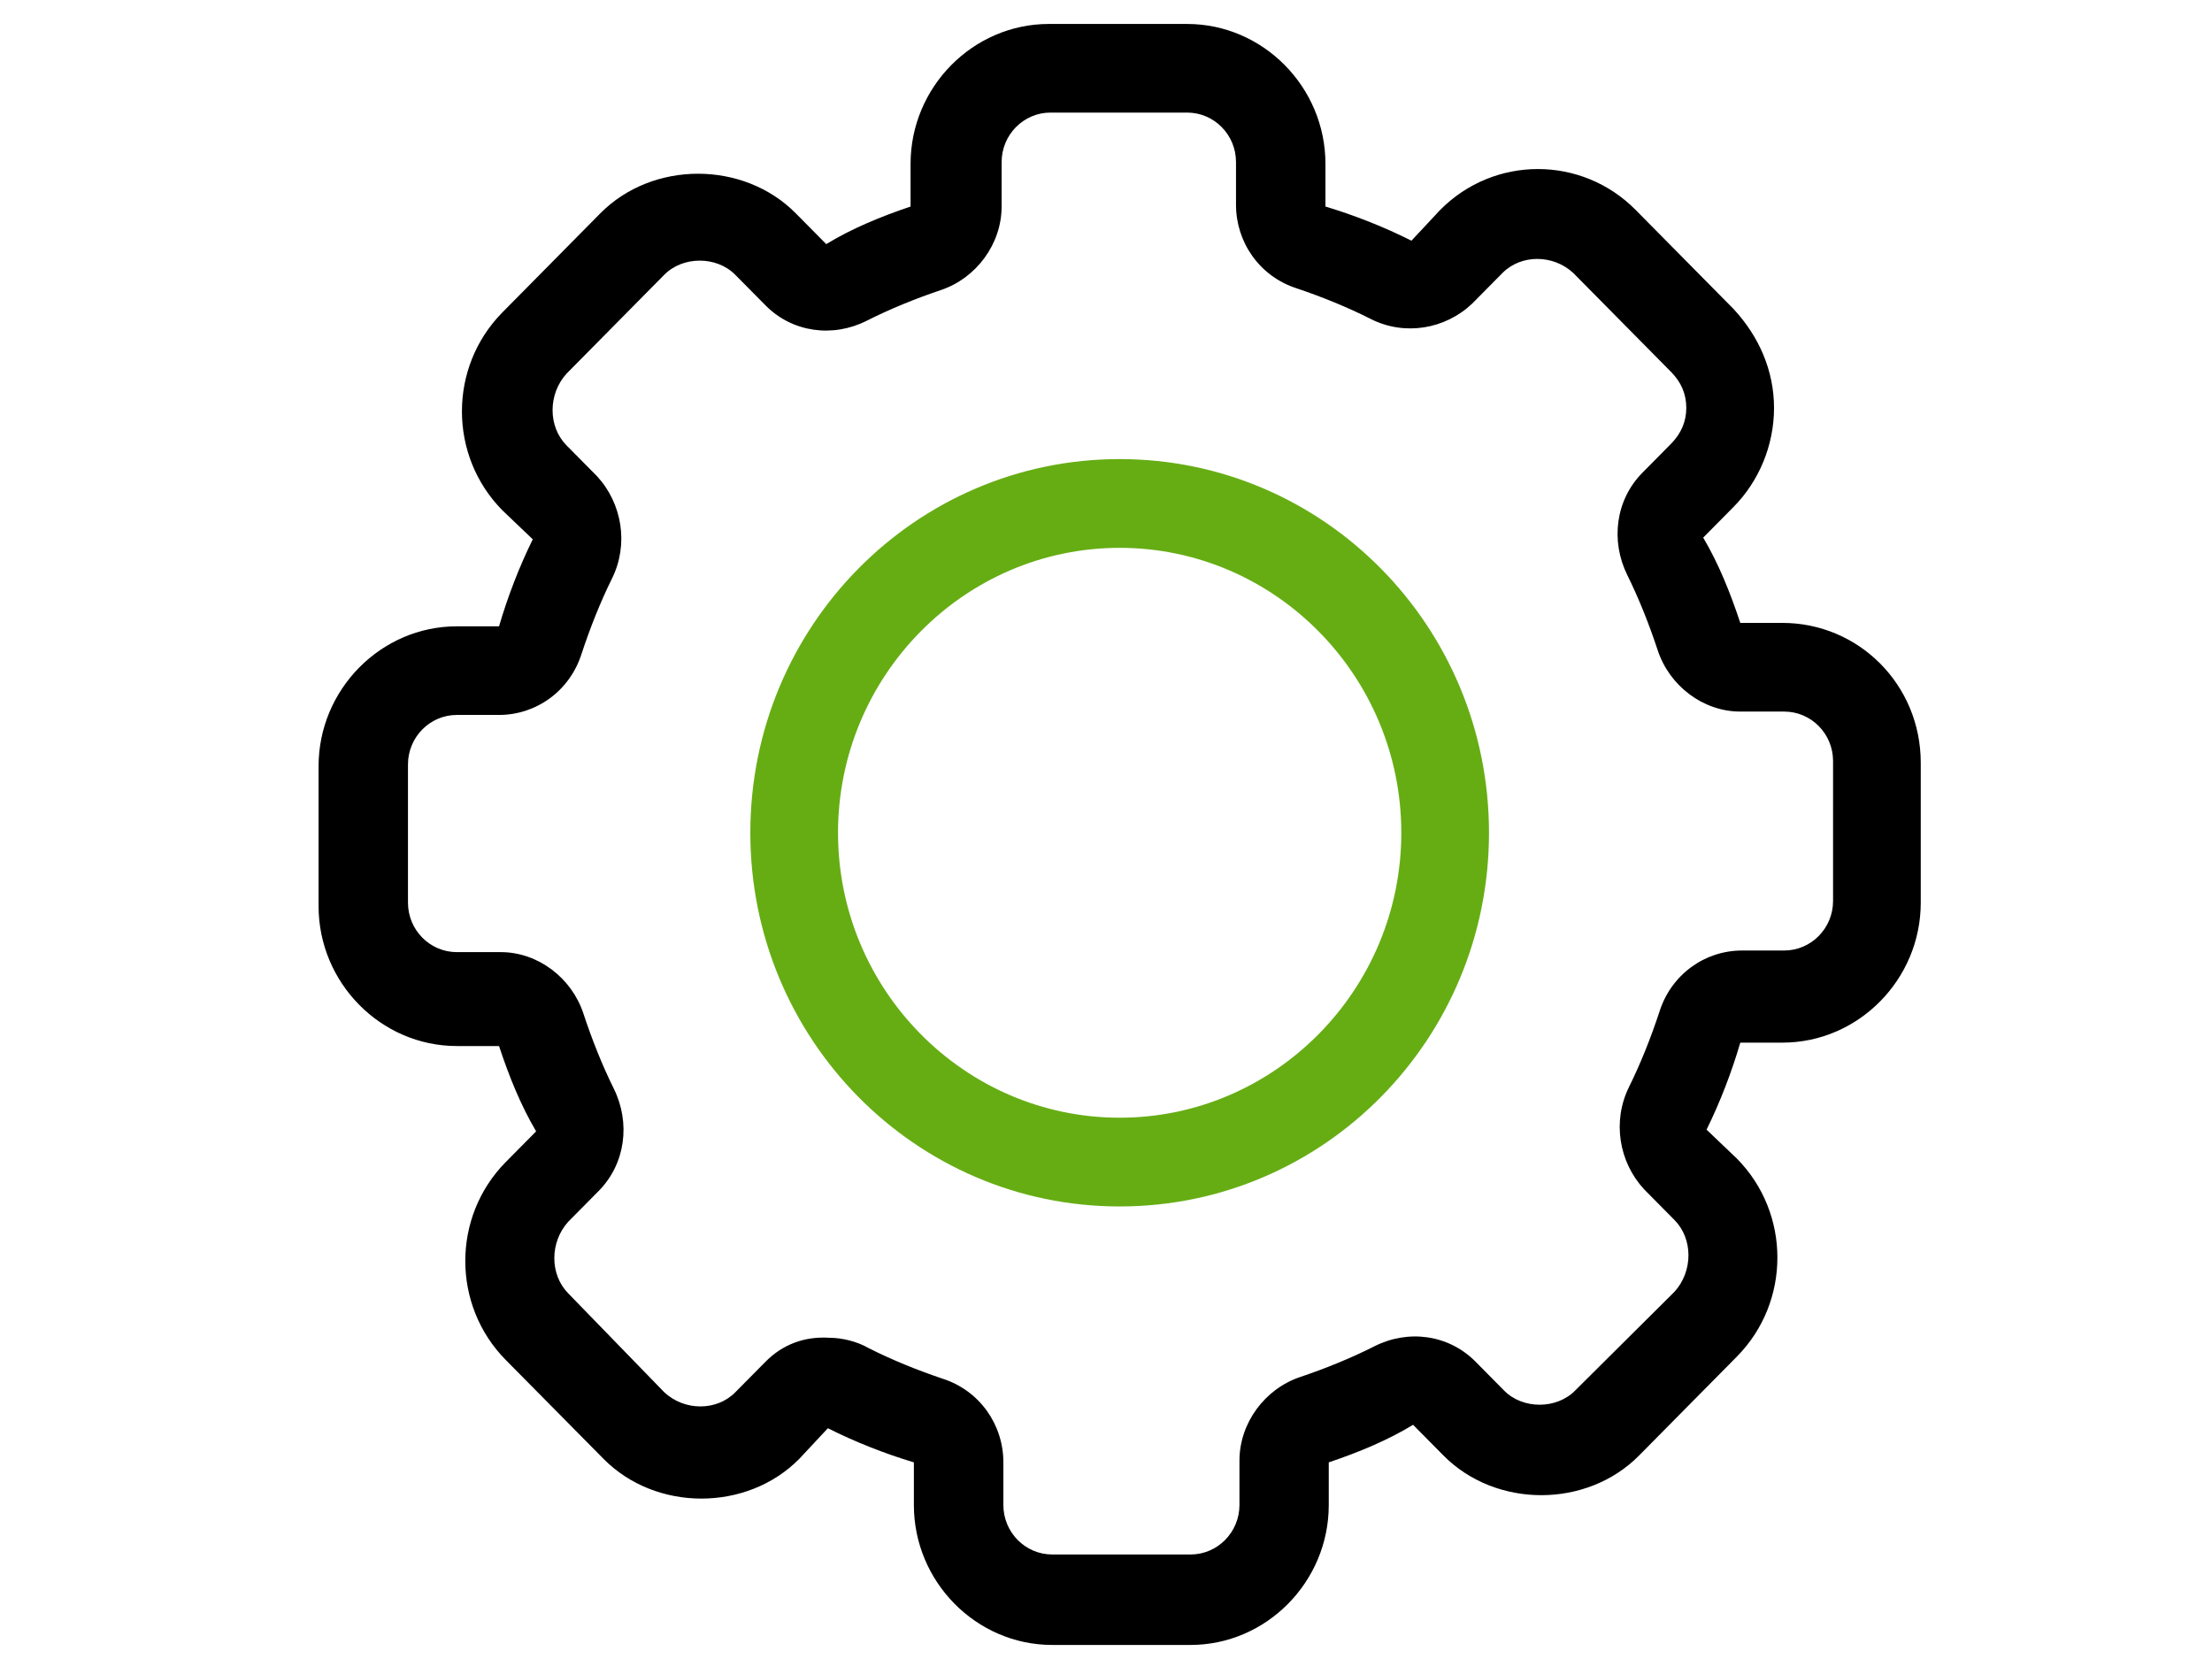 <?xml version="1.0" encoding="UTF-8" standalone="no"?>
<svg
   xmlns:dc="http://purl.org/dc/elements/1.1/"
   xmlns:cc="http://creativecommons.org/ns#"
   xmlns:rdf="http://www.w3.org/1999/02/22-rdf-syntax-ns#"
   xmlns:svg="http://www.w3.org/2000/svg"
   xmlns="http://www.w3.org/2000/svg"
   xmlns:sodipodi="http://sodipodi.sourceforge.net/DTD/sodipodi-0.dtd"
   xmlns:inkscape="http://www.inkscape.org/namespaces/inkscape"
   width="48"
   height="36"
   viewBox="0 0 48 36"
   fill="none"
   version="1.1"
   id="svg6"
   sodipodi:docname="image1.svg"
   inkscape:version="1.0.2-2 (e86c870879, 2021-01-15)">
  <defs
     id="defs10" />
  <sodipodi:namedview
     pagecolor="#ffffff"
     bordercolor="#666666"
     borderopacity="1"
     objecttolerance="10"
     gridtolerance="10"
     guidetolerance="10"
     inkscape:pageopacity="0"
     inkscape:pageshadow="2"
     inkscape:window-width="1920"
     inkscape:window-height="1001"
     id="namedview8"
     showgrid="false"
     inkscape:zoom="11.527778"
     inkscape:cx="40.012999"
     inkscape:cy="19.82542"
     inkscape:window-x="-9"
     inkscape:window-y="78"
     inkscape:window-maximized="1"
     inkscape:current-layer="svg6" />
  <path
     d="m 38.679,13.517 h -0.915 c -0.22,-0.666 -0.476,-1.296 -0.805,-1.851 l 0.659,-0.666 c 0.549,-0.555 0.878,-1.333 0.878,-2.147 0,-0.815 -0.329,-1.555 -0.878,-2.148 l -2.123,-2.148 c -1.171,-1.185 -3.074,-1.185 -4.245,0 l -0.622,0.666 c -0.586,-0.296 -1.244,-0.555 -1.866,-0.741 v -0.926 c 0,-1.666 -1.354,-3.036 -3.001,-3.036 h -3.001 c -1.647,0 -3.001,1.37 -3.001,3.036 v 0.926 c -0.659,0.222 -1.281,0.481 -1.83,0.815 l -0.659,-0.666 c -1.134,-1.148 -3.111,-1.148 -4.245,0 l -2.123,2.148 c -1.171,1.185 -1.171,3.11 0,4.295 l 0.659,0.629 c -0.293,0.593 -0.549,1.259 -0.732,1.888 H 9.914 c -1.647,0 -3.001,1.37 -3.001,3.036 v 3.036 c 0,1.666 1.354,3.036 3.001,3.036 h 0.915 c 0.22,0.666 0.476,1.296 0.805,1.851 l -0.659,0.666 c -1.171,1.185 -1.171,3.11 0,4.295 l 2.123,2.147 c 1.134,1.148 3.111,1.148 4.245,0 l 0.622,-0.666 c 0.586,0.296 1.244,0.555 1.866,0.741 v 0.926 c 0,1.666 1.354,3.036 3.001,3.036 h 3.001 c 1.647,0 3.001,-1.37 3.001,-3.036 v -0.926 c 0.659,-0.222 1.281,-0.481 1.83,-0.815 l 0.659,0.666 c 1.135,1.148 3.111,1.148 4.245,0 l 2.123,-2.147 c 1.171,-1.185 1.171,-3.11 0,-4.295 l -0.659,-0.629 c 0.293,-0.592 0.549,-1.259 0.732,-1.888 h 0.915 c 1.647,0 3.001,-1.37 3.001,-3.036 v -3.036 c 0,-1.703 -1.354,-3.036 -3.001,-3.036 z m 1.098,6.035 c 0,0.592 -0.476,1.074 -1.061,1.074 h -0.915 c -0.805,0 -1.537,0.518 -1.793,1.333 -0.183,0.555 -0.403,1.111 -0.659,1.629 -0.366,0.741 -0.22,1.629 0.329,2.221 l 0.659,0.666 c 0.403,0.407 0.403,1.111 0,1.555 l -2.159,2.147 c -0.403,0.407 -1.135,0.407 -1.537,0 l -0.622,-0.629 c -0.586,-0.592 -1.464,-0.704 -2.196,-0.333 -0.512,0.259 -1.061,0.481 -1.61,0.666 -0.769,0.259 -1.317,1 -1.317,1.814 v 0.963 c 0,0.592 -0.476,1.074 -1.061,1.074 h -3.001 c -0.586,0 -1.061,-0.481 -1.061,-1.074 v -0.926 c 0,-0.815 -0.512,-1.555 -1.317,-1.814 -0.549,-0.185 -1.098,-0.407 -1.61,-0.666 -0.256,-0.148 -0.586,-0.222 -0.842,-0.222 -0.549,-0.037 -1.025,0.148 -1.391,0.518 l -0.659,0.666 c -0.403,0.407 -1.098,0.407 -1.537,0 l -2.086,-2.148 c -0.403,-0.407 -0.403,-1.111 0,-1.555 l 0.659,-0.666 c 0.586,-0.592 0.695,-1.481 0.329,-2.222 -0.256,-0.518 -0.476,-1.074 -0.659,-1.629 -0.256,-0.777 -0.988,-1.333 -1.793,-1.333 H 9.914 c -0.586,0 -1.061,-0.481 -1.061,-1.074 v -2.999 c 0,-0.592 0.476,-1.074 1.061,-1.074 h 0.915 c 0.805,0 1.537,-0.518 1.793,-1.333 0.183,-0.555 0.403,-1.111 0.659,-1.629 0.366,-0.741 0.22,-1.629 -0.329,-2.222 l -0.659,-0.666 c -0.403,-0.407 -0.403,-1.111 0,-1.555 l 2.123,-2.148 c 0.403,-0.407 1.134,-0.407 1.537,0 l 0.659,0.666 c 0.586,0.592 1.464,0.703 2.196,0.333 0.512,-0.259 1.061,-0.481 1.61,-0.666 0.768,-0.259 1.317,-1 1.317,-1.814 v -0.963 c 0,-0.592 0.476,-1.074 1.061,-1.074 h 2.964 c 0.586,0 1.061,0.481 1.061,1.074 v 0.926 c 0,0.815 0.512,1.555 1.317,1.814 0.549,0.185 1.098,0.407 1.61,0.666 0.732,0.37 1.61,0.222 2.196,-0.333 l 0.659,-0.666 c 0.403,-0.407 1.098,-0.407 1.537,0 l 2.123,2.148 c 0.22,0.222 0.329,0.481 0.329,0.778 0,0.296 -0.11,0.555 -0.329,0.778 l -0.622,0.629 c -0.586,0.592 -0.695,1.481 -0.329,2.222 0.256,0.518 0.476,1.074 0.659,1.629 0.256,0.778 0.988,1.333 1.793,1.333 h 0.952 c 0.586,0 1.061,0.481 1.061,1.074 z"
     fill="#000000"
     id="path2" />
  <path
     d="m 24.297,9.962 c -4.428,0 -8.015,3.629 -8.015,8.109 0,4.48 3.586,8.109 8.015,8.109 4.428,0 8.014,-3.629 8.014,-8.109 0,-4.48 -3.586,-8.109 -8.014,-8.109 z m 0,14.292 c -3.367,0 -6.112,-2.777 -6.112,-6.183 0,-3.406 2.745,-6.183 6.112,-6.183 3.367,0 6.111,2.777 6.111,6.183 0,3.406 -2.745,6.183 -6.111,6.183 z"
     fill="#66ad14"
     id="path4" />
</svg>
